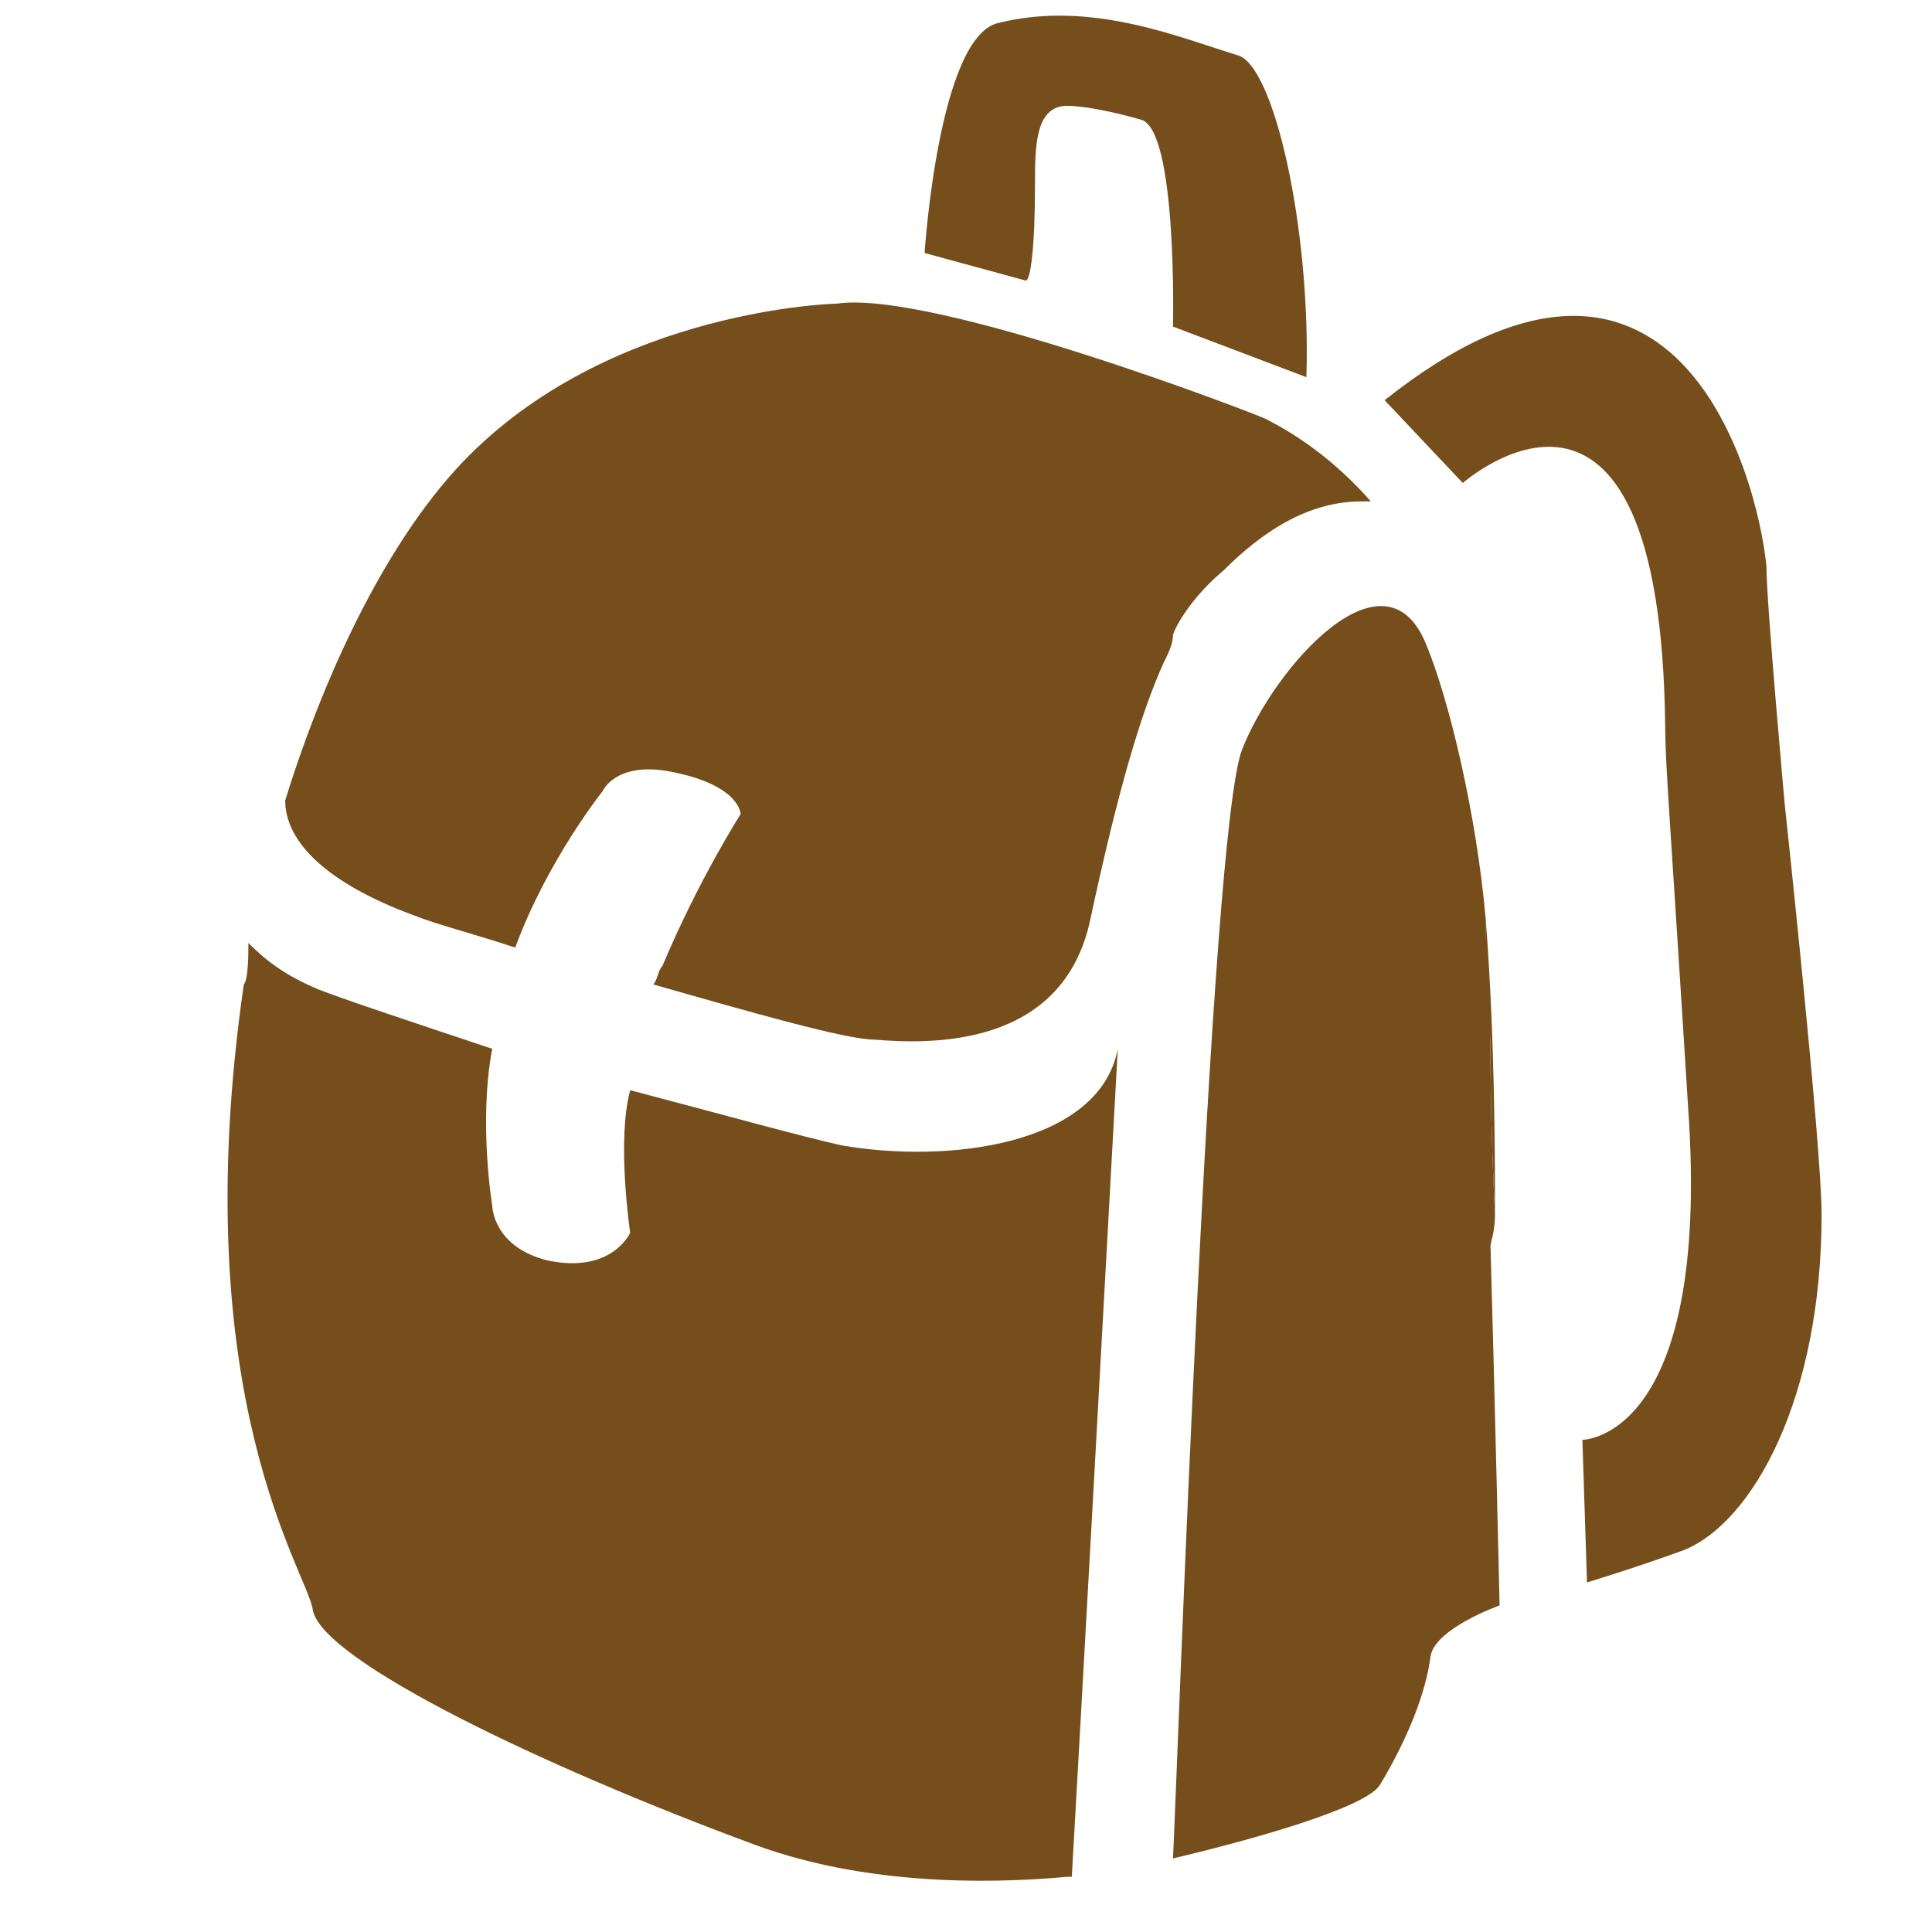 <svg xmlns="http://www.w3.org/2000/svg" xmlns:xlink="http://www.w3.org/1999/xlink" id="Layer_1" x="0px" y="0px" viewBox="0 0 42 42" style="enable-background:new 0 0 42 42;" xml:space="preserve"><style type="text/css">	.st0{fill:#754E1B;}</style><g>	<path class="st0" d="M32.5,26.4c0-1.2,0-3.8-0.2-6.4c0,1.1,0,2.1,0.1,2.6C32.4,22.9,32.4,24.5,32.5,26.4L32.5,26.4z"></path>	<path class="st0" d="M22.5,4c0-0.8,0-1.7,0.7-1.7c0.3,0,0.9,0.1,1.6,0.3c0.8,0.2,0.7,4.5,0.7,4.5l2.9,1.1c0.1-3.2-0.7-6.8-1.5-7  c-1.3-0.4-3.2-1.2-5.2-0.7c-1.3,0.3-1.6,5-1.6,5l2.2,0.6C22.4,6.1,22.5,5.4,22.5,4L22.5,4z"></path>	<path class="st0" d="M9,19.9c0.5,0.2,1.3,0.4,2.2,0.7c0.7-1.9,1.9-3.4,1.9-3.4s0.3-0.7,1.6-0.4c1.4,0.3,1.4,0.9,1.4,0.9  s-0.9,1.4-1.7,3.3c-0.1,0.1-0.1,0.3-0.2,0.4c2.1,0.6,4.2,1.2,4.8,1.2c1.2,0.1,4.1,0.2,4.7-2.6c0.6-2.8,1.1-4.5,1.6-5.6  c0.1-0.2,0.2-0.4,0.2-0.6c0.1-0.3,0.5-0.9,1.1-1.4v0c0,0,0,0,0,0c0.8-0.8,1.8-1.5,3-1.5c0.1,0,0.1,0,0.2,0  c-0.7-0.8-1.5-1.4-2.3-1.8c-0.2-0.1-7.2-2.8-9.3-2.5c-0.1,0-0.1,0-0.2,0c0.1,0,0.2,0,0.2,0c0,0-4.8,0.1-8,3.3  c-1.7,1.7-3.1,4.6-4,7.5C6.2,18.3,7.1,19.2,9,19.9L9,19.9z"></path>	<path class="st0" d="M18.3,24.9c-0.9-0.2-2.7-0.7-4.6-1.2c-0.3,1.1,0,3.1,0,3.1s-0.4,0.9-1.8,0.6c-1.2-0.3-1.2-1.2-1.2-1.2  s-0.3-1.8,0-3.4c-1.8-0.6-3.3-1.1-3.8-1.3c-0.7-0.3-1.1-0.6-1.5-1c0,0.2,0,0.8-0.1,0.9c-1.3,9,1.4,12.8,1.5,13.6  c0.2,1.1,5,3.4,9.6,5.1c2.7,1,5.7,0.8,6.8,0.7l0.1,0c0.2-3.5,0.7-12.5,1-18C23.9,24.9,20.6,25.3,18.3,24.9L18.3,24.9z"></path>	<path class="st0" d="M32.5,26.4c-0.1-1.9-0.1-3.5-0.1-3.8c0-0.5-0.1-1.5-0.1-2.6c-0.2-2.3-0.8-4.8-1.3-6c-0.9-2.2-3.3,0.5-4,2.3  c-0.7,1.8-1.4,22.1-1.5,24.1c1.7-0.4,4.2-1.1,4.5-1.6c0.6-1,1-2,1.1-2.8c0.1-0.6,1.5-1.1,1.5-1.1s-0.1-4.4-0.2-7.9l0,0.1  C32.4,27,32.5,26.8,32.5,26.4L32.5,26.4z"></path>	<path class="st0" d="M38.8,17.5c0,0-0.4-4.4-0.4-5.2c-0.2-2-2-8.6-8.3-3.6l1.7,1.8c0,0,4.3-3.8,4.4,5.3c0,0.8,0.1,1.9,0.5,8.3  c0.5,7.2-2.3,7.2-2.3,7.2l0.1,3.1c0,0,1-0.3,2.1-0.7c1.5-0.6,3-3.3,3-7.3C39.6,24.9,38.8,17.5,38.8,17.5L38.8,17.5z"></path></g></svg>